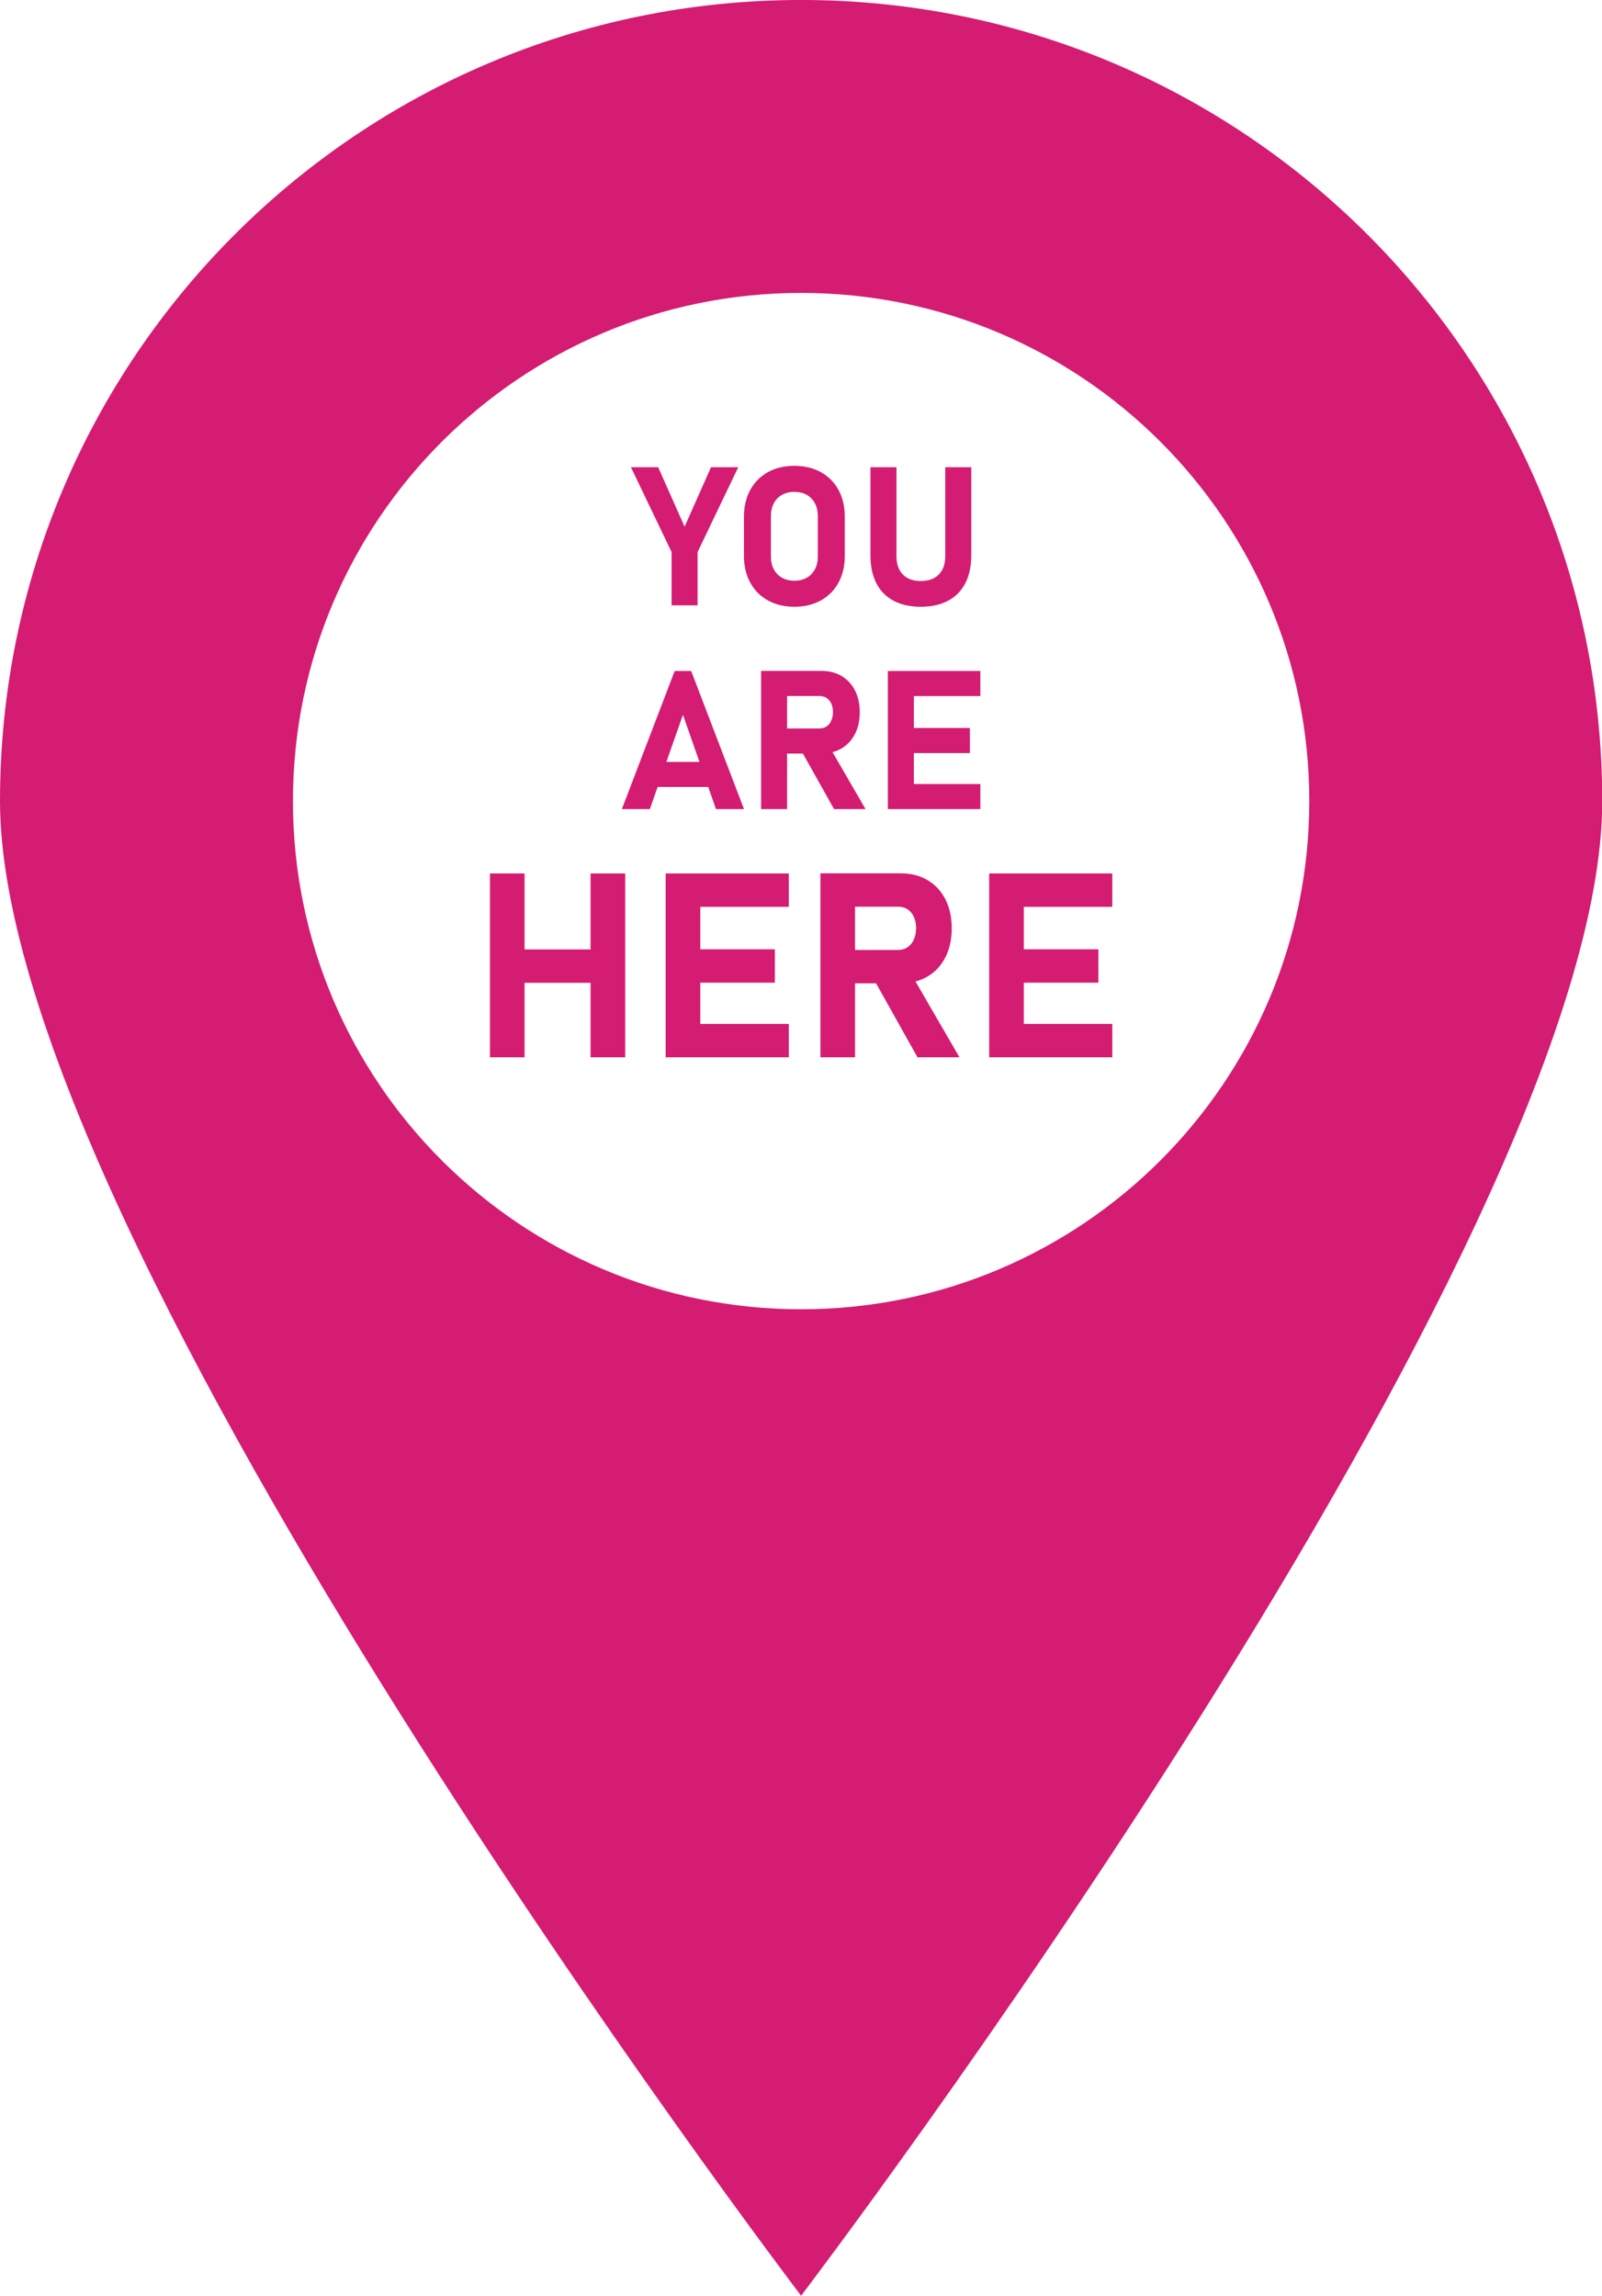 <?xml version="1.0" encoding="UTF-8" standalone="no"?><svg xmlns="http://www.w3.org/2000/svg" xmlns:xlink="http://www.w3.org/1999/xlink" fill="#000000" height="411.9" preserveAspectRatio="xMidYMid meet" version="1" viewBox="0.0 -0.0 287.4 411.9" width="287.4" zoomAndPan="magnify"><g fill="#d41c72" id="change1_1"><path d="M 143.719 234.883 C 93.371 234.883 52.555 194.066 52.555 143.715 C 52.555 93.367 93.371 52.551 143.719 52.551 C 194.07 52.551 234.887 93.367 234.887 143.715 C 234.887 194.066 194.07 234.883 143.719 234.883 Z M 143.719 -0.004 C 64.344 -0.004 0 64.34 0 143.715 C 0 223.09 143.719 411.852 143.719 411.852 C 143.719 411.852 287.441 223.09 287.441 143.715 C 287.441 64.34 223.094 -0.004 143.719 -0.004" fill="inherit"/><path d="M 120.484 108.598 L 125.148 108.598 L 125.148 99.039 L 132.441 83.824 L 127.555 83.824 L 122.816 94.492 L 118.078 83.824 L 113.191 83.824 L 120.484 99.039 L 120.484 108.598" fill="inherit"/><path d="M 138.301 92.582 C 138.301 91.719 138.477 90.961 138.82 90.301 C 139.168 89.641 139.66 89.133 140.297 88.773 C 140.93 88.418 141.668 88.238 142.512 88.238 C 143.352 88.238 144.09 88.418 144.727 88.773 C 145.359 89.133 145.852 89.641 146.199 90.301 C 146.547 90.961 146.719 91.719 146.719 92.582 L 146.719 99.84 C 146.719 100.703 146.547 101.465 146.199 102.121 C 145.852 102.781 145.359 103.289 144.727 103.648 C 144.09 104.008 143.352 104.184 142.512 104.184 C 141.668 104.184 140.93 104.008 140.297 103.648 C 139.66 103.289 139.168 102.781 138.82 102.121 C 138.477 101.465 138.301 100.703 138.301 99.84 Z M 137.766 107.719 C 139.133 108.473 140.715 108.852 142.512 108.852 C 144.305 108.852 145.887 108.473 147.254 107.719 C 148.621 106.965 149.684 105.895 150.434 104.516 C 151.184 103.137 151.555 101.539 151.555 99.723 L 151.555 92.703 C 151.555 90.887 151.184 89.285 150.434 87.906 C 149.684 86.527 148.621 85.461 147.254 84.703 C 145.887 83.949 144.305 83.57 142.512 83.57 C 140.715 83.57 139.133 83.949 137.766 84.703 C 136.398 85.461 135.34 86.527 134.59 87.906 C 133.84 89.285 133.465 90.887 133.465 92.703 L 133.465 99.723 C 133.465 101.539 133.84 103.137 134.59 104.516 C 135.34 105.895 136.398 106.965 137.766 107.719" fill="inherit"/><path d="M 160.297 107.77 C 161.648 108.492 163.277 108.852 165.188 108.852 C 167.094 108.852 168.727 108.492 170.082 107.77 C 171.441 107.051 172.473 106 173.184 104.617 C 173.895 103.238 174.246 101.578 174.246 99.637 L 174.246 83.824 L 169.578 83.824 L 169.578 99.754 C 169.578 101.176 169.199 102.277 168.43 103.059 C 167.664 103.844 166.582 104.234 165.188 104.234 C 163.801 104.234 162.727 103.844 161.965 103.059 C 161.203 102.277 160.824 101.176 160.824 99.754 L 160.824 83.824 L 156.156 83.824 L 156.156 99.637 C 156.156 101.578 156.508 103.238 157.211 104.617 C 157.914 106 158.945 107.051 160.297 107.77" fill="inherit"/><path d="M 119.555 136.684 L 122.52 128.23 L 125.48 136.684 Z M 121.035 120.379 L 111.562 145.148 L 116.59 145.148 L 117.98 141.18 L 127.055 141.18 L 128.445 145.148 L 133.473 145.148 L 124 120.379 L 121.035 120.379" fill="inherit"/><path d="M 147.016 124.859 C 147.504 124.859 147.93 124.98 148.297 125.219 C 148.656 125.453 148.938 125.797 149.141 126.238 C 149.336 126.684 149.438 127.191 149.438 127.773 C 149.422 128.352 149.32 128.863 149.121 129.305 C 148.922 129.746 148.641 130.09 148.277 130.328 C 147.914 130.566 147.492 130.688 147.016 130.688 L 141.207 130.688 L 141.207 124.859 Z M 144.039 135.184 L 149.625 145.148 L 155.277 145.148 L 149.355 134.934 C 149.934 134.781 150.473 134.559 150.977 134.262 C 152.016 133.648 152.82 132.785 153.391 131.664 C 153.957 130.547 154.242 129.25 154.242 127.773 C 154.242 126.297 153.957 124.996 153.391 123.879 C 152.82 122.762 152.02 121.895 150.984 121.281 C 149.949 120.668 148.754 120.363 147.391 120.363 L 136.539 120.363 L 136.539 145.148 L 141.207 145.148 L 141.207 135.184 L 144.039 135.184" fill="inherit"/><path d="M 175.875 140.652 L 163.949 140.652 L 163.949 135.098 L 174 135.098 L 174 130.602 L 163.949 130.602 L 163.949 124.875 L 175.875 124.875 L 175.875 120.379 L 159.281 120.379 L 159.281 145.148 L 175.875 145.148 L 175.875 140.652" fill="inherit"/><path d="M 105.945 170.328 L 94.105 170.328 L 94.105 156.699 L 87.895 156.699 L 87.895 189.676 L 94.105 189.676 L 94.105 176.316 L 105.945 176.316 L 105.945 189.676 L 112.16 189.676 L 112.16 156.699 L 105.945 156.699 L 105.945 170.328" fill="inherit"/><path d="M 121.664 156.699 L 119.418 156.699 L 119.418 189.676 L 141.508 189.676 L 141.508 183.688 L 125.633 183.688 L 125.633 176.293 L 139.012 176.293 L 139.012 170.305 L 125.633 170.305 L 125.633 162.688 L 141.508 162.688 L 141.508 156.699 L 121.664 156.699" fill="inherit"/><path d="M 153.395 162.664 L 161.129 162.664 C 161.777 162.664 162.344 162.82 162.828 163.141 C 163.312 163.457 163.688 163.91 163.953 164.5 C 164.215 165.09 164.348 165.77 164.348 166.539 C 164.332 167.312 164.195 167.992 163.93 168.582 C 163.66 169.172 163.289 169.625 162.809 169.941 C 162.32 170.262 161.762 170.422 161.129 170.422 L 153.395 170.422 Z M 166.402 175.184 C 167.785 174.367 168.855 173.215 169.609 171.723 C 170.367 170.234 170.742 168.508 170.742 166.539 C 170.742 164.574 170.367 162.848 169.609 161.359 C 168.855 159.871 167.785 158.715 166.41 157.898 C 165.035 157.086 163.441 156.676 161.625 156.676 L 147.18 156.676 L 147.18 189.676 L 153.395 189.676 L 153.395 176.406 L 157.164 176.406 L 164.598 189.676 L 172.129 189.676 L 164.242 176.078 C 165.012 175.871 165.73 175.578 166.402 175.184" fill="inherit"/><path d="M 199.547 162.688 L 199.547 156.699 L 177.457 156.699 L 177.457 189.676 L 199.547 189.676 L 199.547 183.688 L 183.672 183.688 L 183.672 176.293 L 197.051 176.293 L 197.051 170.305 L 183.672 170.305 L 183.672 162.688 L 199.547 162.688" fill="inherit"/></g></svg>